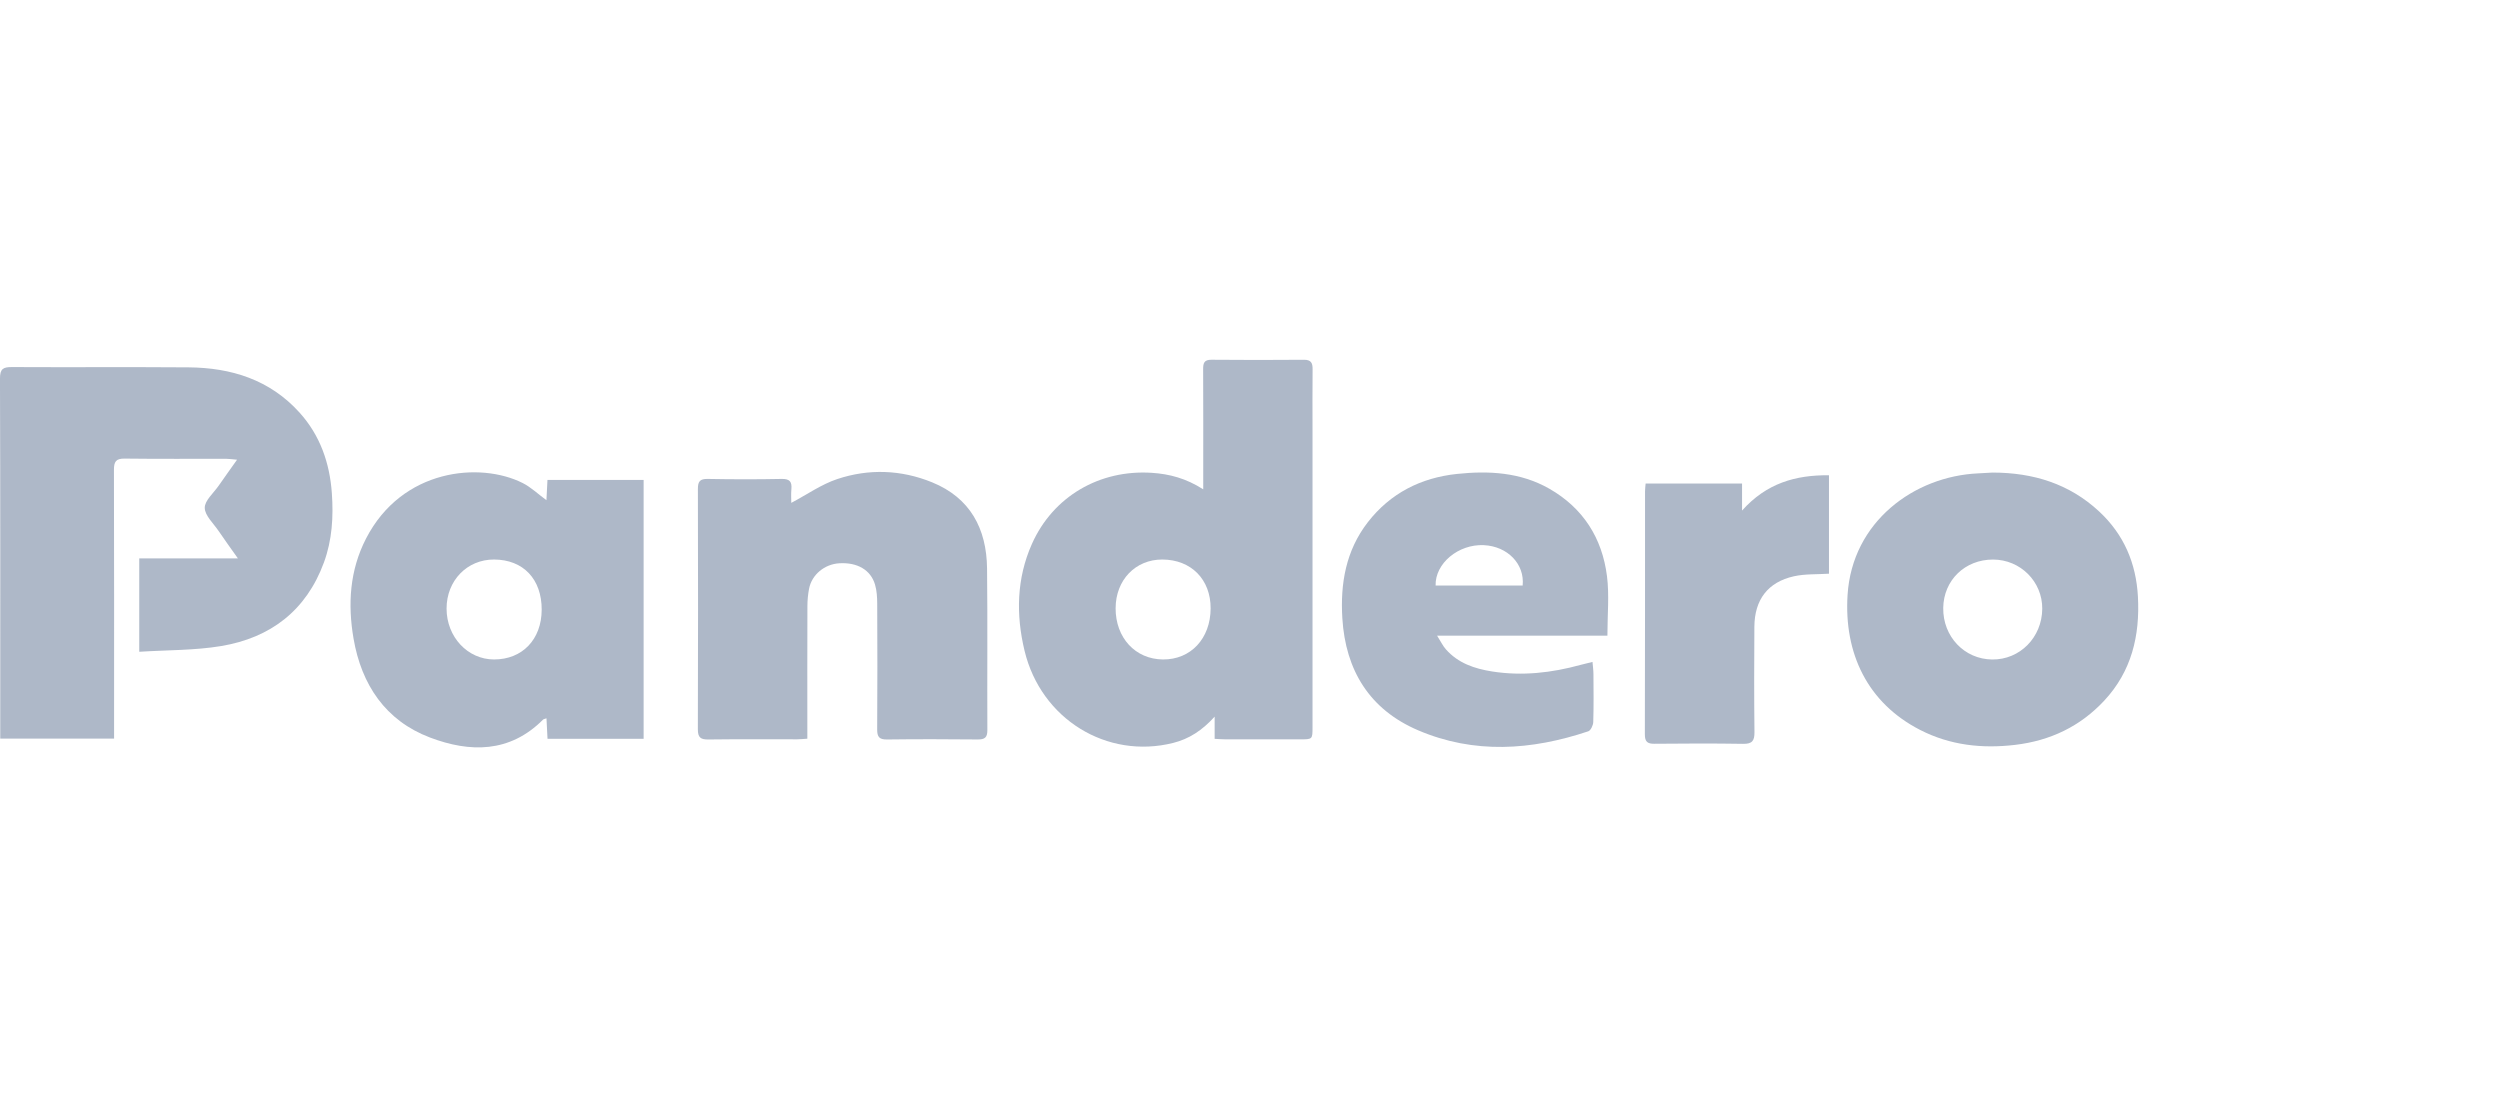 <?xml version="1.0" encoding="UTF-8"?>
<svg xmlns="http://www.w3.org/2000/svg" width="140" height="62" viewBox="0 0 140 62" fill="none">
  <g clip-path="url(#clip0_753_3820)">
    <g clip-path="url(#clip1_753_3820)">
      <path d="M7.798 36.498V31.27H13.322C12.902 30.676 12.563 30.21 12.24 29.732C11.953 29.308 11.473 28.874 11.466 28.44C11.461 28.031 11.96 27.611 12.244 27.201C12.564 26.739 12.893 26.283 13.275 25.744C12.999 25.72 12.835 25.693 12.67 25.693C10.773 25.69 8.876 25.705 6.979 25.681C6.488 25.675 6.38 25.858 6.381 26.314C6.395 31.094 6.389 35.875 6.389 40.656C6.389 40.877 6.389 41.098 6.389 41.361H0.014V40.777C0.014 34.253 0.022 27.73 -0.001 21.206C-0.003 20.649 0.179 20.554 0.672 20.556C3.966 20.574 7.26 20.546 10.554 20.572C12.951 20.591 15.113 21.263 16.774 23.104C17.927 24.381 18.465 25.928 18.584 27.623C18.677 28.939 18.6 30.246 18.14 31.498C17.149 34.195 15.146 35.718 12.384 36.179C10.901 36.426 9.372 36.399 7.798 36.499V36.498Z" fill="#AEB8C8"></path>
      <path d="M67.381 27.401C67.381 27.052 67.381 26.847 67.381 26.643C67.381 24.658 67.387 22.672 67.376 20.688C67.374 20.34 67.424 20.142 67.844 20.146C69.569 20.163 71.294 20.161 73.019 20.147C73.425 20.144 73.51 20.33 73.505 20.684C73.493 21.824 73.501 22.962 73.501 24.102C73.501 29.643 73.501 35.185 73.501 40.726C73.501 41.402 73.498 41.403 72.817 41.403C71.419 41.403 70.022 41.404 68.625 41.403C68.441 41.403 68.256 41.386 68.02 41.375V40.132C67.319 40.907 66.586 41.381 65.696 41.604C61.99 42.533 58.296 40.272 57.375 36.443C56.889 34.422 56.927 32.396 57.786 30.463C58.972 27.798 61.579 26.288 64.499 26.478C65.496 26.543 66.422 26.789 67.38 27.402L67.381 27.401ZM62.474 34.054C62.469 35.716 63.577 36.917 65.127 36.93C66.683 36.942 67.788 35.759 67.795 34.072C67.802 32.449 66.704 31.337 65.089 31.333C63.585 31.33 62.48 32.48 62.475 34.054H62.474Z" fill="#AEB8C8"></path>
      <path d="M36.043 41.373H30.661C30.641 40.983 30.623 40.618 30.603 40.225C30.5 40.264 30.442 40.268 30.412 40.298C28.546 42.173 26.314 42.148 24.081 41.302C21.586 40.356 20.241 38.341 19.798 35.758C19.468 33.84 19.582 31.938 20.497 30.161C22.515 26.239 26.885 25.85 29.27 27.05C29.732 27.282 30.121 27.66 30.6 28.011C30.62 27.626 30.637 27.273 30.658 26.878H36.043V41.373ZM30.335 34.147C30.34 32.431 29.305 31.34 27.669 31.333C26.156 31.327 25.005 32.517 25.008 34.085C25.011 35.67 26.189 36.93 27.669 36.93C29.252 36.93 30.33 35.805 30.334 34.147H30.335Z" fill="#AEB8C8"></path>
      <path d="M44.311 28.161C45.199 27.691 46 27.122 46.891 26.826C48.655 26.239 50.464 26.304 52.196 27.009C54.334 27.88 55.249 29.605 55.275 31.829C55.309 34.849 55.278 37.869 55.292 40.89C55.294 41.306 55.142 41.414 54.747 41.41C53.057 41.393 51.366 41.389 49.678 41.411C49.242 41.417 49.119 41.27 49.122 40.848C49.138 38.501 49.135 36.154 49.124 33.806C49.122 33.448 49.102 33.075 49.001 32.735C48.757 31.91 48.002 31.483 46.999 31.544C46.174 31.593 45.461 32.18 45.308 32.967C45.246 33.286 45.216 33.617 45.215 33.943C45.206 36.203 45.211 38.465 45.211 40.725V41.367C44.98 41.381 44.814 41.401 44.646 41.401C42.99 41.403 41.335 41.389 39.679 41.411C39.238 41.417 39.079 41.307 39.08 40.838C39.095 36.352 39.094 31.865 39.082 27.377C39.081 26.952 39.203 26.812 39.637 26.82C41.016 26.846 42.396 26.848 43.775 26.82C44.224 26.811 44.353 26.976 44.318 27.388C44.293 27.671 44.312 27.957 44.312 28.162L44.311 28.161Z" fill="#AEB8C8"></path>
      <path d="M111.594 26.464C113.849 26.468 115.877 27.082 117.558 28.648C118.94 29.936 119.623 31.541 119.724 33.414C119.841 35.599 119.37 37.594 117.833 39.241C116.484 40.686 114.812 41.478 112.855 41.712C110.998 41.933 109.208 41.737 107.53 40.878C104.577 39.365 103.256 36.587 103.464 33.311C103.725 29.203 107.206 26.672 110.77 26.509C111.045 26.496 111.32 26.479 111.596 26.463L111.594 26.464ZM111.612 31.335C110.038 31.332 108.843 32.491 108.821 34.042C108.798 35.646 110.003 36.916 111.562 36.932C113.115 36.949 114.352 35.696 114.366 34.092C114.378 32.572 113.145 31.338 111.612 31.335Z" fill="#AEB8C8"></path>
      <path d="M90.014 35.597H80.477C80.688 35.931 80.799 36.169 80.965 36.357C81.651 37.139 82.576 37.448 83.563 37.603C85.242 37.867 86.891 37.68 88.519 37.232C88.715 37.178 88.913 37.133 89.18 37.067C89.201 37.322 89.232 37.534 89.233 37.747C89.238 38.644 89.251 39.542 89.222 40.438C89.215 40.618 89.082 40.906 88.943 40.953C85.763 42.017 82.558 42.24 79.414 40.896C76.696 39.735 75.349 37.537 75.171 34.623C75.052 32.686 75.365 30.836 76.595 29.248C77.859 27.618 79.568 26.756 81.584 26.541C83.367 26.352 85.14 26.444 86.754 27.363C88.652 28.445 89.721 30.128 89.991 32.262C90.126 33.326 90.015 34.421 90.015 35.596L90.014 35.597ZM85.269 32.789C85.389 31.582 84.42 30.591 83.095 30.529C81.674 30.462 80.362 31.548 80.394 32.789H85.269Z" fill="#AEB8C8"></path>
      <path d="M102.423 26.616V32.127C101.745 32.171 101.082 32.133 100.459 32.272C99 32.597 98.255 33.583 98.245 35.098C98.232 37.064 98.228 39.032 98.25 40.998C98.255 41.483 98.124 41.664 97.614 41.655C95.959 41.627 94.305 41.636 92.65 41.651C92.261 41.654 92.111 41.545 92.112 41.124C92.125 36.588 92.12 32.05 92.122 27.514C92.122 27.379 92.142 27.244 92.155 27.078H97.555V28.591C98.927 27.055 100.555 26.598 102.423 26.614V26.616Z" fill="#AEB8C8"></path>
    </g>
  </g>
  <defs>
    <clipPath id="clip0_753_3820">
      <rect width="140" height="62" fill="white"></rect>
    </clipPath>
    <clipPath id="clip1_753_3820">
      <rect width="119.743" height="21.708" fill="white" transform="translate(-0 20.146)"></rect>
    </clipPath>
  </defs>
</svg>
